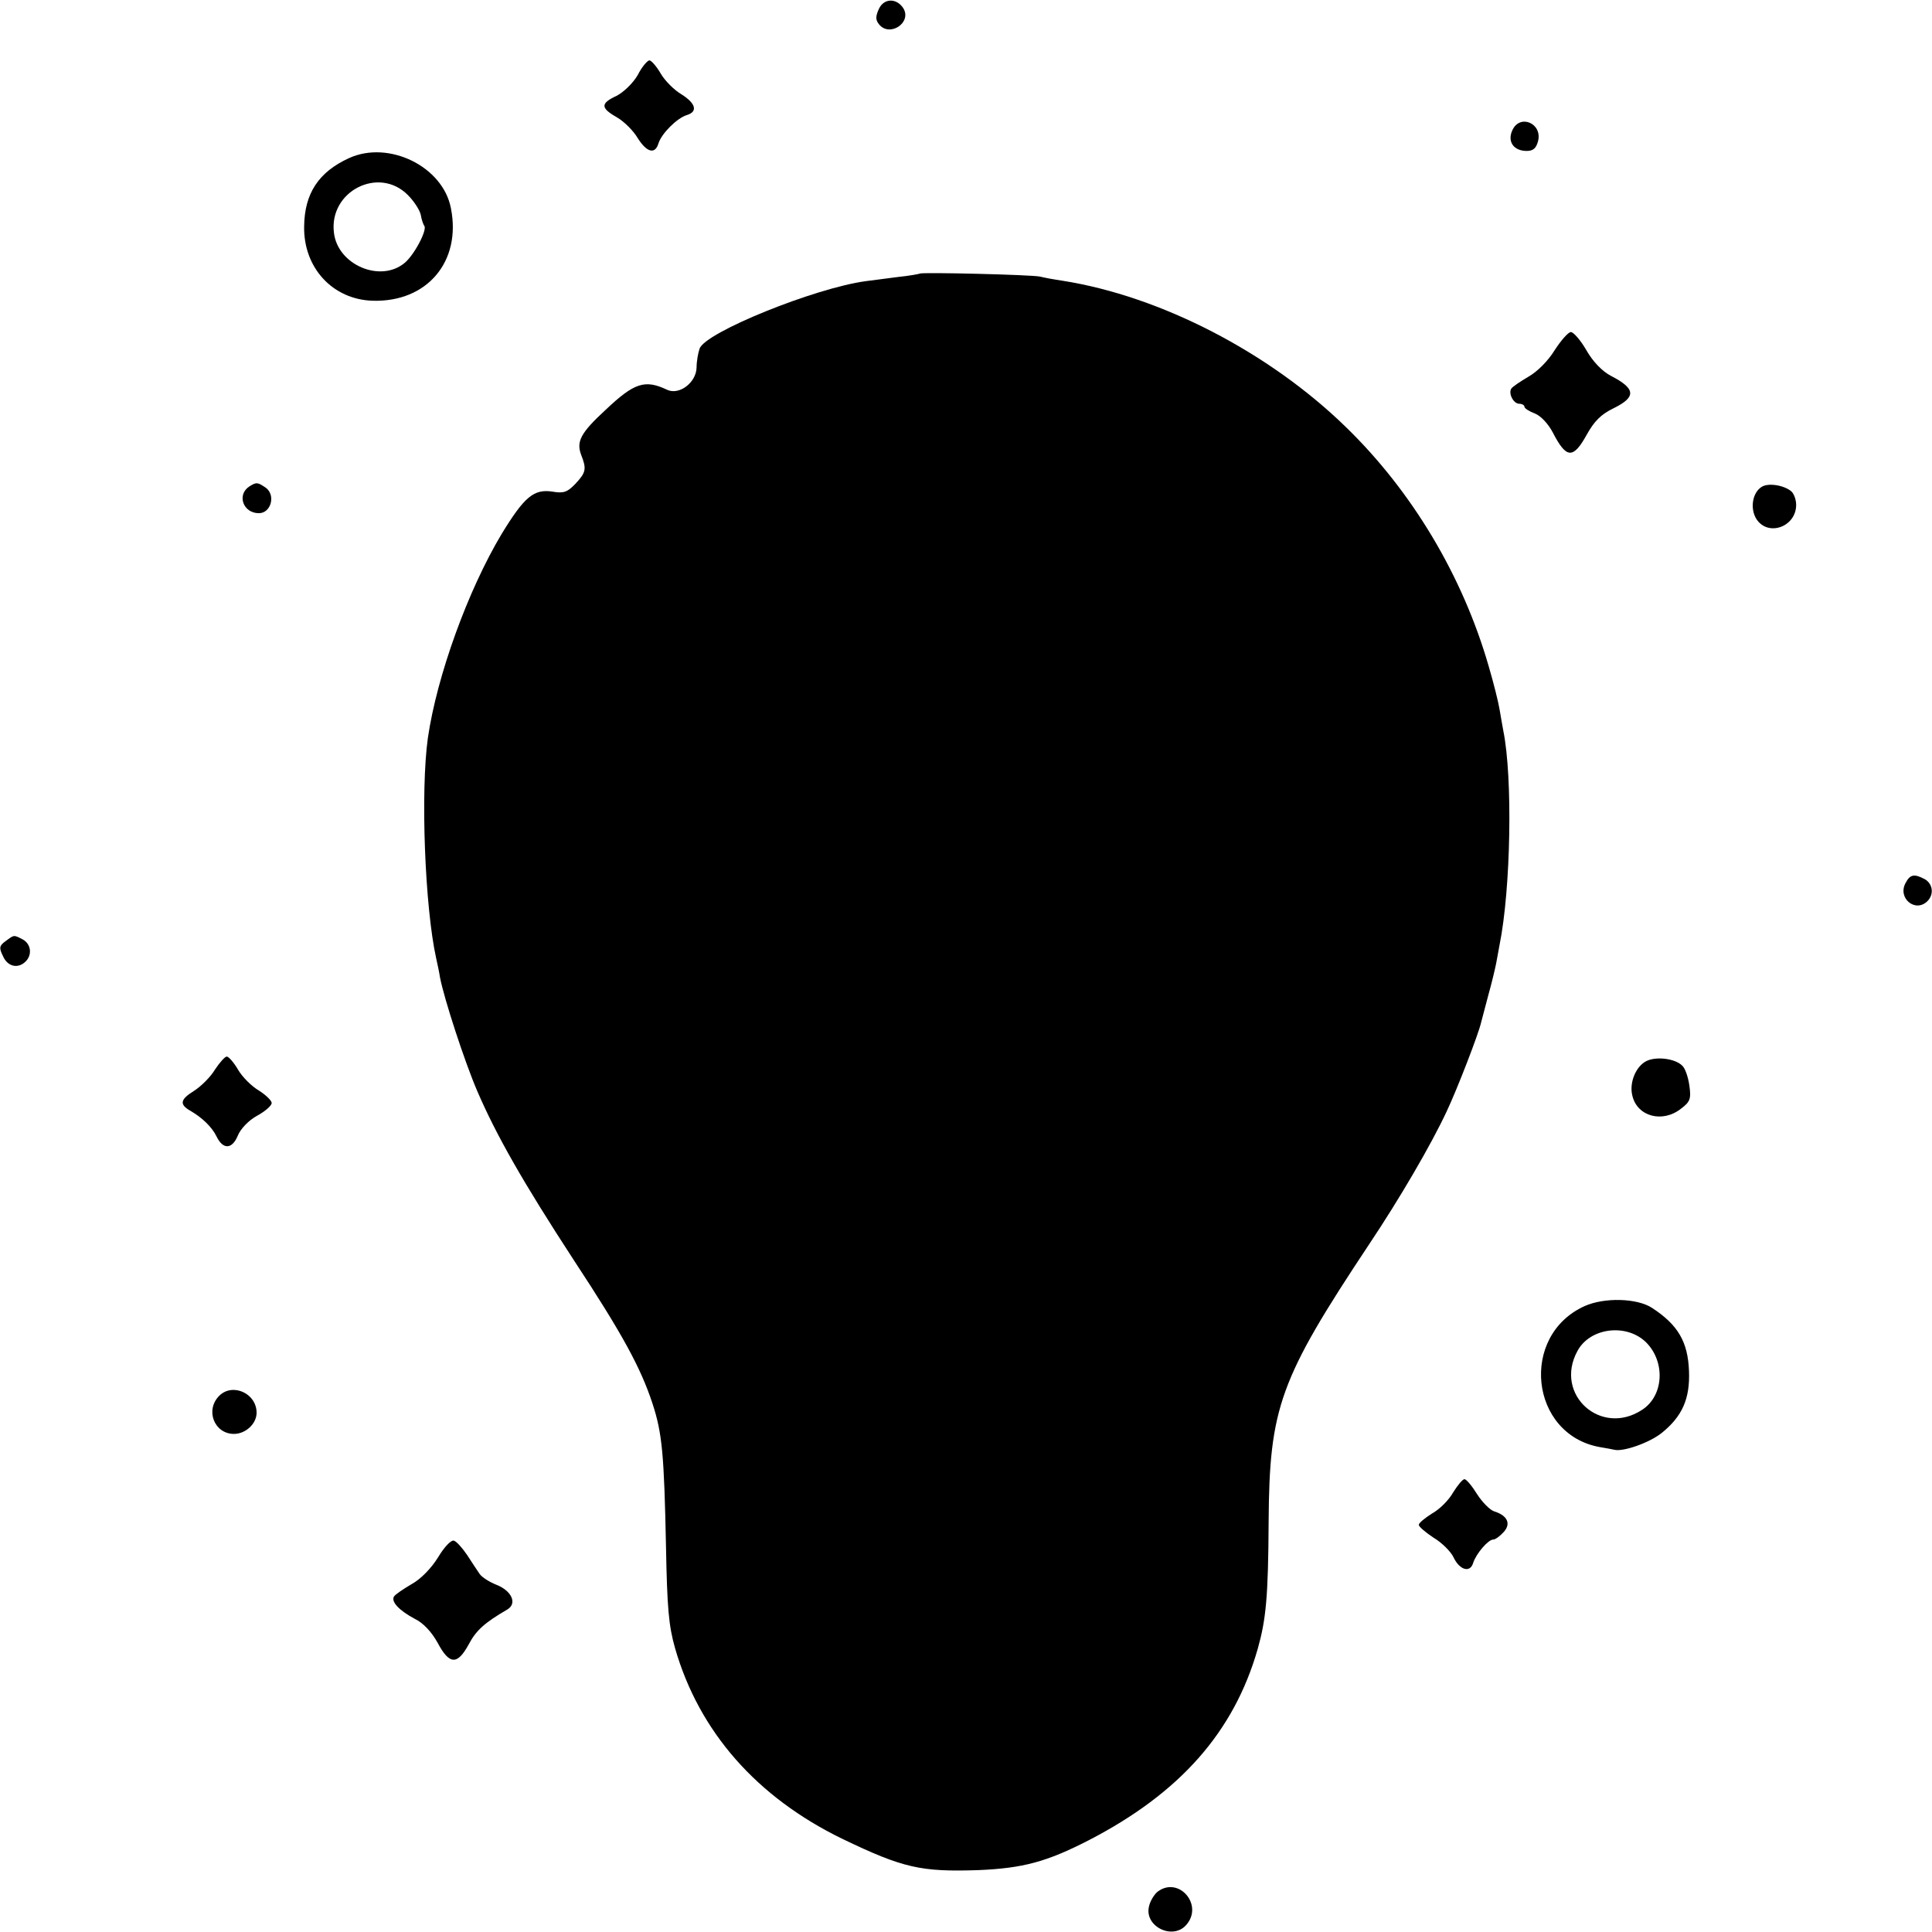 <?xml version="1.0" standalone="no"?>
<!DOCTYPE svg PUBLIC "-//W3C//DTD SVG 20010904//EN"
 "http://www.w3.org/TR/2001/REC-SVG-20010904/DTD/svg10.dtd">
<svg version="1.0" xmlns="http://www.w3.org/2000/svg"
 width="512pt" height="512pt" viewBox="0 0 512 512"
 preserveAspectRatio="xMidYMid meet">
<g transform="translate(0,512) scale(0.1,-0.1)"
fill="#000000" stroke="none">
<path d="M2329 5096 c-9 -20 -9 -29 1 -41 28 -34 87 5 64 43 -18 28 -52 27
-65 -2z"/>
<path d="M1690 4921 c-13 -22 -37 -45 -56 -55 -43 -20 -43 -32 1 -57 19 -11
44 -36 55 -55 24 -38 46 -44 55 -14 8 26 49 67 75 75 30 9 24 31 -14 55 -19
11 -44 36 -55 55 -11 19 -25 35 -30 35 -5 0 -20 -17 -31 -39z"/>
<path d="M4008 4775 c-14 -30 3 -55 38 -55 17 0 25 7 30 26 12 47 -48 73 -68
29z"/>
<path d="M925 4701 c-81 -37 -118 -94 -119 -181 -2 -110 76 -194 182 -197 144
-4 235 104 207 245 -21 111 -165 181 -270 133z m156 -98 c16 -16 31 -39 34
-52 2 -13 7 -26 9 -29 10 -9 -26 -78 -52 -99 -64 -53 -177 -5 -187 80 -14 110
119 178 196 100z"/>
<path d="M2438 4395 c-2 -1 -28 -6 -58 -9 -30 -4 -68 -9 -85 -11 -135 -18
-427 -136 -441 -179 -4 -11 -8 -34 -8 -50 -1 -40 -46 -74 -78 -59 -59 28 -87
19 -164 -54 -65 -60 -77 -83 -64 -118 15 -38 13 -47 -15 -77 -21 -22 -31 -26
-60 -21 -50 8 -75 -13 -135 -111 -90 -150 -172 -377 -196 -541 -20 -142 -8
-450 22 -585 3 -14 8 -36 10 -50 11 -57 65 -223 99 -302 50 -116 121 -241 256
-448 129 -196 177 -285 208 -379 26 -79 31 -135 36 -381 3 -161 7 -208 24
-268 64 -222 217 -395 443 -505 162 -78 209 -88 361 -83 118 5 181 22 292 79
242 125 385 287 448 507 22 78 28 137 29 338 2 302 29 377 266 734 81 121 165
265 206 353 27 57 84 204 91 235 2 8 11 41 19 72 9 32 18 70 21 85 3 16 7 37
9 49 30 149 35 444 10 567 -2 12 -7 38 -10 57 -3 19 -16 71 -29 115 -69 239
-203 463 -378 633 -203 198 -491 347 -751 388 -21 3 -48 8 -60 11 -22 5 -313
12 -318 8z"/>
<path d="M4120 4192 c-17 -28 -46 -57 -69 -70 -22 -13 -43 -27 -46 -32 -8 -13
6 -40 21 -40 8 0 14 -4 14 -8 0 -4 12 -12 28 -18 15 -6 35 -27 47 -50 36 -70
54 -71 90 -6 20 36 38 54 71 70 61 30 59 52 -7 86 -23 12 -48 38 -65 68 -15
26 -34 48 -41 48 -7 0 -26 -22 -43 -48z"/>
<path d="M661 3831 c-34 -22 -17 -71 25 -71 32 0 45 47 19 67 -22 15 -25 16
-44 4z"/>
<path d="M4669 3830 c-25 -15 -32 -58 -14 -86 31 -47 105 -20 105 38 0 14 -6
30 -13 36 -19 16 -60 23 -78 12z"/>
<path d="M5050 2780 c-22 -40 26 -80 58 -48 18 18 14 46 -7 58 -28 15 -39 13
-51 -10z"/>
<path d="M15 2626 c-17 -12 -18 -18 -7 -40 12 -28 40 -34 60 -14 18 18 14 46
-7 58 -25 13 -23 13 -46 -4z"/>
<path d="M570 2286 c-11 -19 -37 -45 -56 -57 -37 -23 -39 -36 -9 -53 31 -18
57 -43 69 -68 17 -35 41 -34 56 2 7 18 29 41 51 53 22 12 39 27 39 34 0 6 -15
21 -34 33 -19 11 -44 36 -55 55 -11 19 -25 35 -30 35 -5 0 -19 -16 -31 -34z"/>
<path d="M4363 2308 c-28 -14 -46 -58 -37 -92 13 -55 80 -73 129 -34 24 18 27
26 22 61 -3 22 -11 46 -19 53 -19 19 -69 25 -95 12z"/>
<path d="M4200 1659 c-174 -78 -146 -341 40 -374 17 -3 35 -6 38 -7 23 -6 92
18 125 44 55 44 76 91 73 165 -3 77 -29 122 -98 167 -40 26 -126 28 -178 5z
m163 -97 c51 -52 46 -141 -11 -178 -109 -72 -234 40 -172 155 33 63 131 75
183 23z"/>
<path d="M581 1421 c-38 -38 -13 -101 39 -101 31 0 60 27 60 56 0 52 -64 80
-99 45z"/>
<path d="M3851 1165 c-11 -20 -36 -45 -56 -56 -19 -12 -35 -25 -35 -30 0 -5
18 -20 39 -34 22 -13 46 -37 53 -52 16 -34 44 -42 52 -15 8 25 40 62 53 62 6
0 18 9 28 20 20 22 10 44 -26 55 -11 4 -31 24 -45 46 -13 21 -28 39 -33 39 -5
0 -18 -16 -30 -35z"/>
<path d="M1161 993 c-18 -29 -46 -58 -70 -71 -22 -13 -43 -27 -47 -33 -8 -14
14 -37 55 -59 23 -11 45 -35 61 -64 31 -58 52 -59 82 -4 20 38 43 58 103 93
26 16 11 49 -29 65 -18 7 -39 20 -45 29 -6 9 -21 31 -33 50 -13 19 -28 36 -35
38 -7 3 -26 -17 -42 -44z"/>
<path d="M3068 107 c-9 -7 -20 -25 -23 -39 -13 -53 62 -90 98 -50 48 53 -19
131 -75 89z"/>
</g>
</svg>

